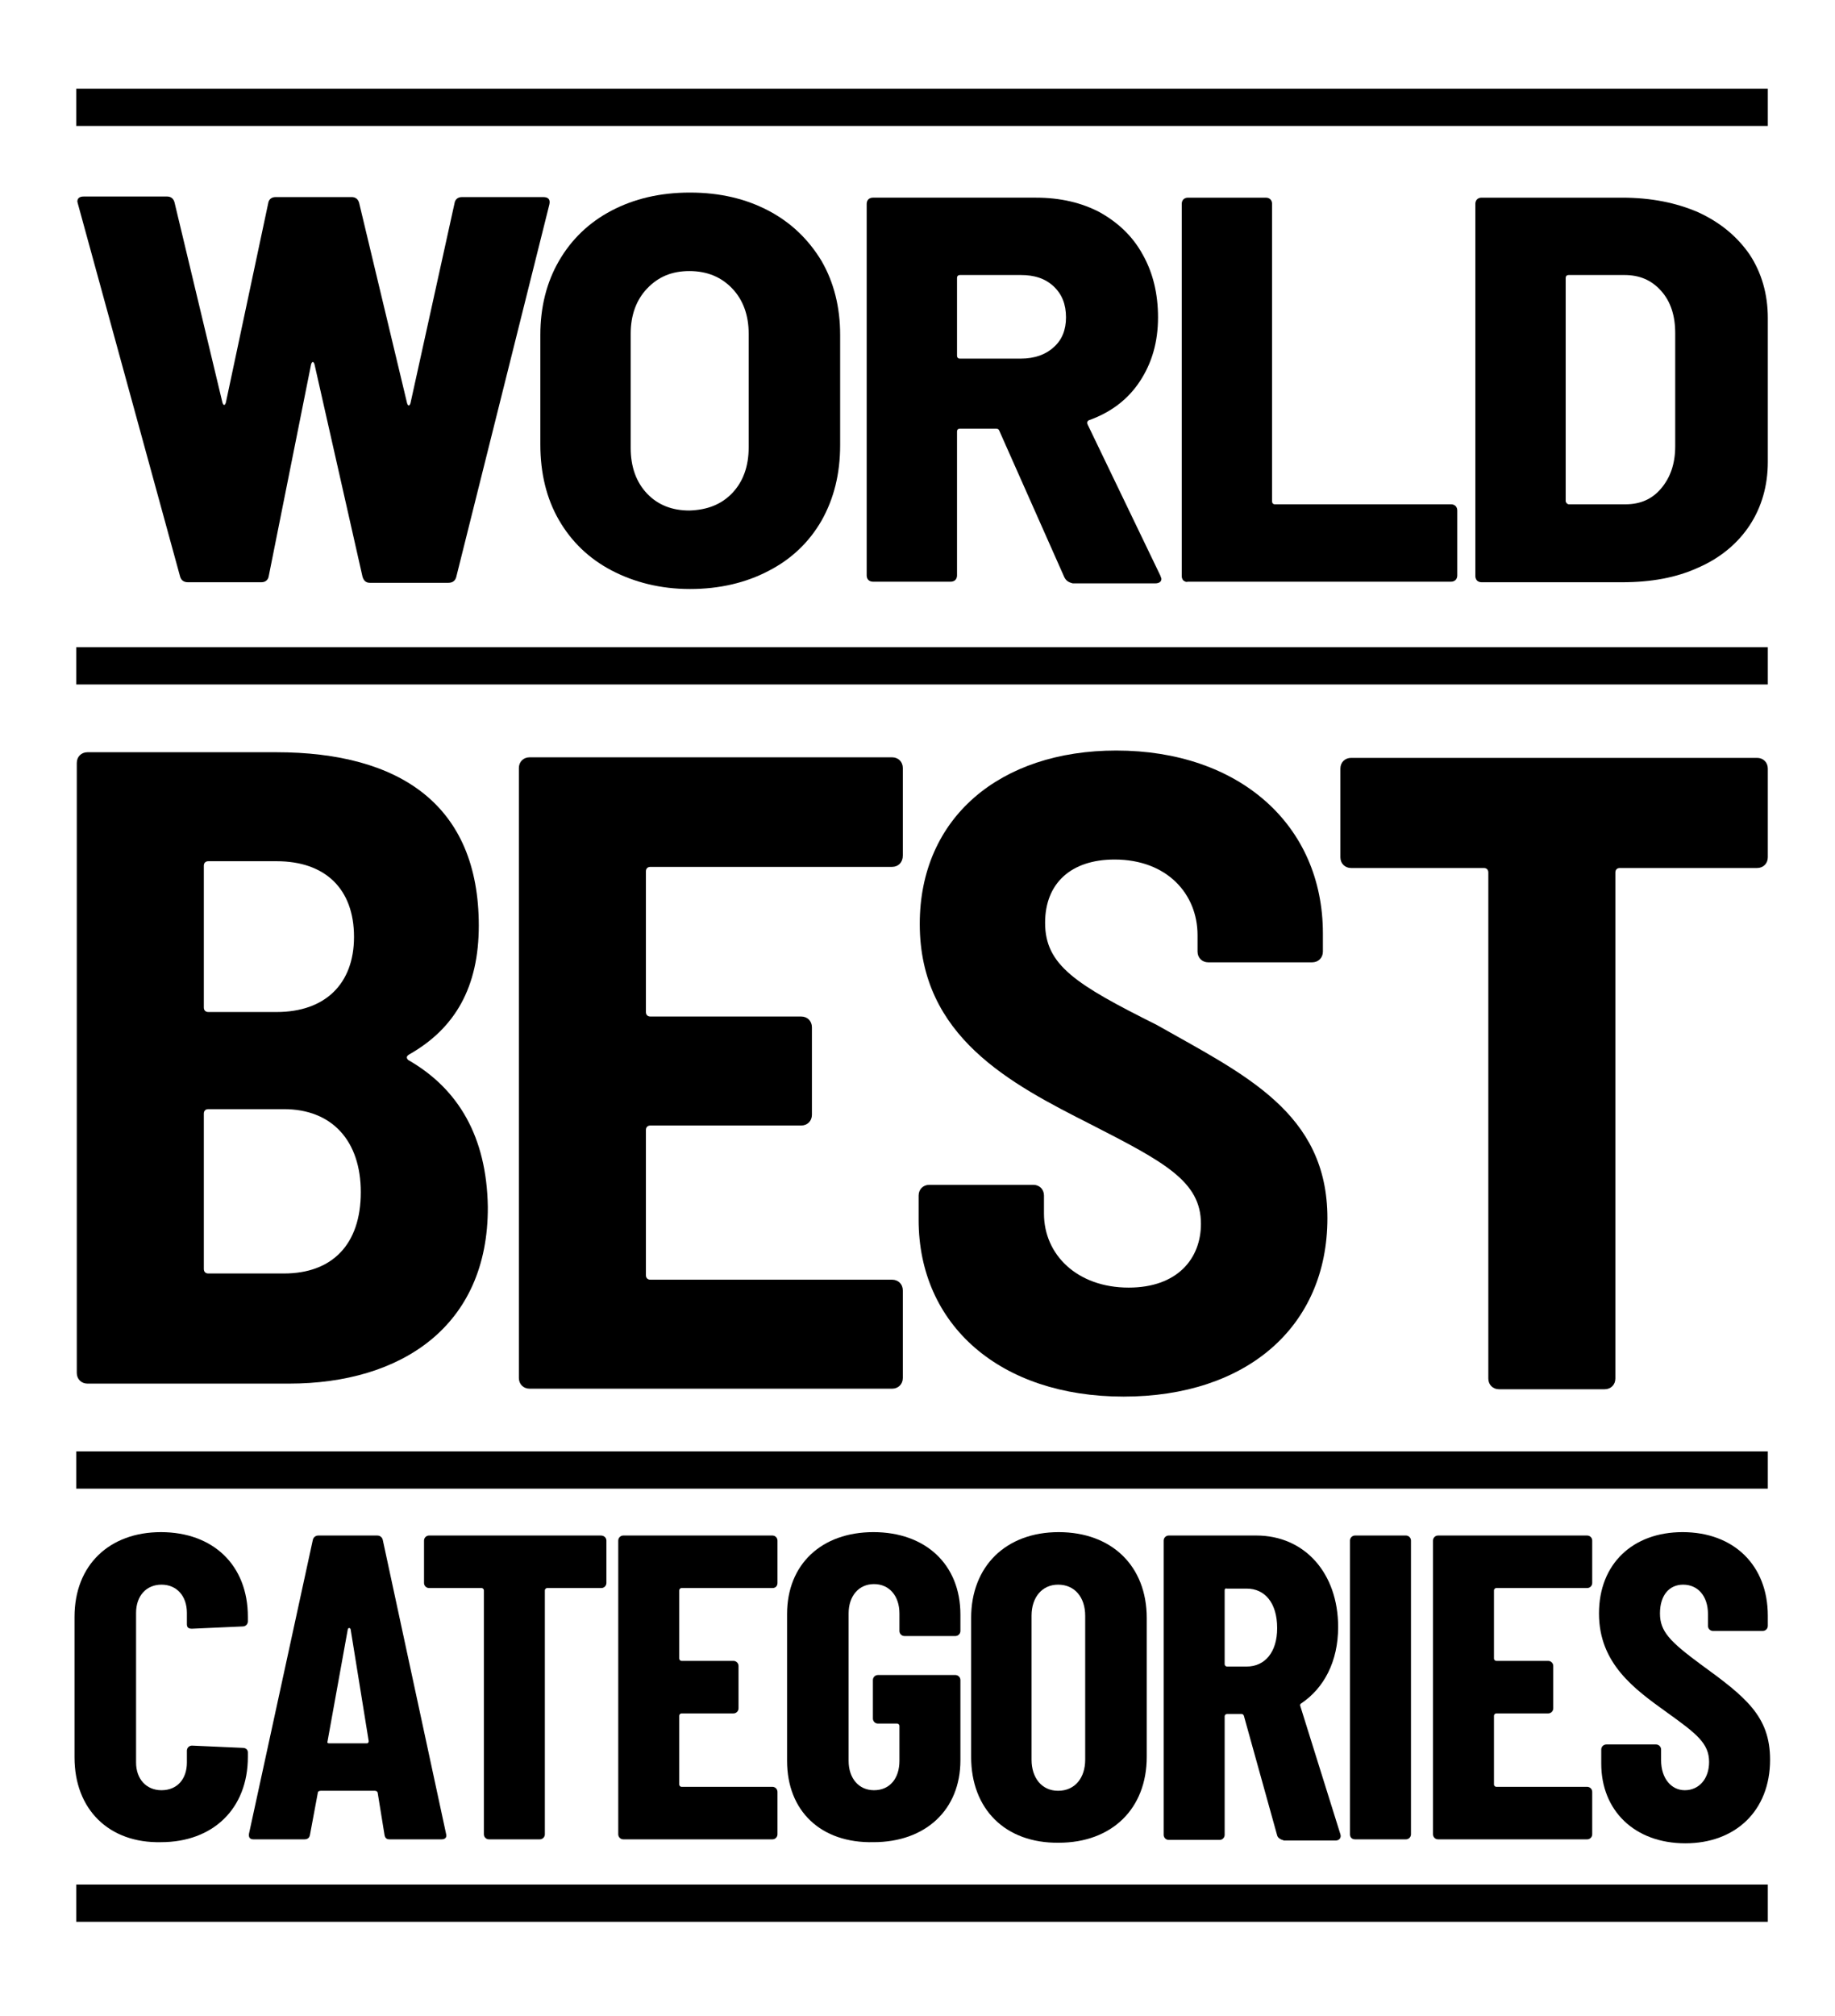 <svg enable-background="new 0 0 325 357" viewBox="0 0 325 357" xmlns="http://www.w3.org/2000/svg"><path d="m13.2 311.2v-24.9c0-9.2 6.2-15 15.3-15 9.2 0 15.4 5.8 15.4 15v.8c0 .5-.4.9-.9.9l-9 .4c-.6 0-.9-.2-.9-.8v-2c0-3-1.8-5-4.5-5s-4.5 2-4.5 5v26.5c0 2.9 1.8 4.9 4.5 4.9 2.8 0 4.5-2 4.5-4.9v-2.1c0-.5.4-.9.9-.9l9 .4c.5 0 .9.3.9.8v.8c0 9.2-6.2 15.1-15.4 15.1-9.2.2-15.3-5.8-15.3-15z"/><path d="m68.1 324.9-1.2-7.4c0-.2-.2-.4-.5-.4h-9.6c-.2 0-.5.1-.5.3l-1.4 7.5c-.1.6-.5.8-1 .8h-9c-.6 0-.9-.3-.8-1l11.3-52c.1-.5.5-.8 1-.8h10.4c.5 0 .9.3 1 .8l11.2 52c.2.7-.2 1-.8 1h-9.2c-.5 0-.8-.2-.9-.8zm-9.7-16.2h6.6c.2 0 .3-.2.3-.4l-3.2-19.8c-.1-.3-.4-.3-.5 0l-3.6 19.9c-.1.3.2.3.4.3z"/><path d="m107.4 272.8v7.5c0 .5-.4.9-.9.9h-9.6c-.2 0-.4.2-.4.4v43.2c0 .5-.4.9-.9.9h-9c-.5 0-.9-.4-.9-.9v-43.2c0-.2-.2-.4-.4-.4h-9.3c-.5 0-.9-.4-.9-.9v-7.5c0-.5.4-.9.9-.9h30.4c.6 0 1 .4 1 .9z"/><path d="m136.8 281.2h-16.1c-.2 0-.4.2-.4.4v12.1c0 .2.2.4.4.4h9.2c.5 0 .9.4.9.9v7.5c0 .5-.4.9-.9.9h-9.2c-.2 0-.4.2-.4.4v12.2c0 .2.2.4.4.4h16.1c.5 0 .9.4.9.9v7.5c0 .5-.4.9-.9.9h-26.4c-.5 0-.9-.4-.9-.9v-52c0-.5.4-.9.9-.9h26.4c.5 0 .9.4.9.9v7.5c0 .5-.3.9-.9.9z"/><path d="m139.4 311.8v-26c0-8.8 6.1-14.5 15.3-14.5s15.4 5.7 15.4 14.6v2.9c0 .5-.4.9-.9.9h-9c-.5 0-.9-.4-.9-.9v-3.1c0-3.1-1.8-5.2-4.5-5.2s-4.5 2.1-4.5 5.2v26.1c0 3.1 1.8 5.2 4.5 5.2 2.8 0 4.5-2.1 4.5-5.2v-6.2c0-.2-.2-.4-.4-.4h-3.4c-.5 0-.9-.4-.9-.9v-6.8c0-.5.4-.9.9-.9h13.7c.5 0 .9.4.9.9v14.2c0 8.8-6.2 14.5-15.4 14.5-9.3.2-15.3-5.5-15.3-14.4z"/><path d="m172 311.1v-24.6c0-9.2 6.2-15.2 15.5-15.2 9.4 0 15.6 6 15.6 15.2v24.6c0 9.2-6.2 15.2-15.6 15.2-9.4.1-15.5-5.9-15.5-15.2zm20.2.5v-25.5c0-3.2-1.8-5.5-4.8-5.5-2.8 0-4.7 2.2-4.7 5.5v25.5c0 3.2 1.8 5.5 4.7 5.5 3 0 4.8-2.3 4.8-5.5z"/><path d="m226.2 325-5.9-21.2c-.1-.2-.2-.3-.4-.3h-2.6c-.2 0-.4.2-.4.4v21c0 .5-.4.9-.9.9h-9c-.5 0-.9-.4-.9-.9v-52.1c0-.5.4-.9.9-.9h15.5c8.6 0 14.5 6.7 14.5 16.2 0 6.1-2.5 10.8-6.5 13.5-.2.1-.3.3-.2.5l7.1 22.7c.2.6-.2 1.1-.8 1.1h-9.2c-.7-.2-1.1-.5-1.2-.9zm-9.3-43.4v13.1c0 .2.2.4.4.4h3.5c3.2 0 5.4-2.5 5.4-6.8 0-4.5-2.2-7-5.4-7h-3.5c-.3-.1-.4.1-.4.3z"/><path d="m239.1 324.8v-52c0-.5.4-.9.9-.9h9c.5 0 .9.4.9.9v52c0 .5-.4.9-.9.9h-9c-.5 0-.9-.3-.9-.9z"/><path d="m281.1 281.2h-16.1c-.2 0-.4.2-.4.4v12.1c0 .2.2.4.4.4h9.2c.5 0 .9.4.9.9v7.5c0 .5-.4.9-.9.9h-9.2c-.2 0-.4.2-.4.4v12.2c0 .2.2.4.4.4h16.1c.5 0 .9.4.9.9v7.5c0 .5-.4.9-.9.9h-26.4c-.5 0-.9-.4-.9-.9v-52c0-.5.4-.9.9-.9h26.4c.5 0 .9.4.9.9v7.5c0 .5-.4.9-.9.9z"/><path d="m283.6 312.3v-2.5c0-.5.4-.9.9-.9h8.8c.5 0 .9.4.9.9v1.9c0 3.2 1.8 5.3 4.2 5.3 2.5 0 4.3-2 4.3-5 0-3.3-2.2-5-7.5-8.8-5.7-4.1-12-8.6-12-17.5 0-8.8 6-14.4 14.8-14.4 9.1 0 15.1 5.9 15.1 14.8v1.8c0 .5-.4.9-.9.9h-8.8c-.5 0-.9-.4-.9-.9v-2.1c0-3.2-1.8-5.2-4.4-5.2-2.4 0-4.1 1.8-4.1 5.1 0 3.2 1.8 5 7.2 9 8 5.8 12.3 9.2 12.3 16.9 0 9.1-6.2 14.8-15 14.8-9 0-14.9-5.8-14.9-14.1z"/><path d="m31.9 102.1-18.1-66-.1-.4c0-.6.4-.9 1.1-.9h14.8c.6 0 1.1.3 1.3 1l8.5 35.5c.1.3.2.4.3.4s.2-.1.3-.4l7.5-35.3c.1-.7.6-1.1 1.3-1.1h13.5c.6 0 1.1.3 1.3 1l8.5 35.5c.1.3.2.4.3.4s.2-.1.3-.4l7.8-35.4c.1-.7.6-1.1 1.3-1.1h14.4c.9 0 1.3.4 1.1 1.3l-16.5 66c-.2.7-.7 1-1.4 1h-13.9c-.7 0-1.1-.4-1.3-1.1l-8.5-37.6c-.1-.3-.2-.4-.3-.4s-.2.1-.3.4l-7.5 37.5c-.1.7-.6 1.1-1.3 1.1h-13c-.7 0-1.2-.3-1.4-1z"/><path d="m108.3 101c-4-2.1-7.1-5.1-9.3-8.9s-3.3-8.3-3.3-13.4v-19.4c0-4.9 1.1-9.3 3.3-13.1s5.3-6.8 9.3-8.9 8.6-3.2 13.9-3.2 9.9 1.1 13.9 3.2 7.1 5.1 9.4 8.9c2.2 3.8 3.3 8.2 3.3 13.1v19.5c0 5.1-1.1 9.5-3.3 13.4-2.2 3.8-5.3 6.8-9.4 8.9-4 2.1-8.7 3.2-13.9 3.2s-9.9-1.2-13.9-3.3zm21.4-13.7c1.9-2 2.9-4.7 2.9-8.1v-20.1c0-3.3-1-6-2.9-8s-4.4-3.1-7.6-3.1c-3.1 0-5.5 1-7.5 3.1-1.9 2-2.9 4.7-2.9 8v20.2c0 3.4 1 6.1 2.9 8.1s4.4 3 7.5 3c3.2-.1 5.7-1.1 7.6-3.1z"/><path d="m188.5 102.2-11.5-25.9c-.1-.3-.3-.4-.6-.4h-6.4c-.3 0-.5.2-.5.5v25.5c0 .3-.1.6-.3.8s-.5.3-.8.3h-13.8c-.3 0-.6-.1-.8-.3s-.3-.5-.3-.8v-65.8c0-.3.1-.6.3-.8s.5-.3.8-.3h28.9c4.3 0 8.1.9 11.3 2.6 3.2 1.8 5.8 4.2 7.6 7.5 1.8 3.2 2.7 6.9 2.7 11.1 0 4.4-1.1 8.1-3.2 11.3s-5.1 5.5-9 6.9c-.3.1-.4.4-.3.7l12.9 26.8c.1.3.2.5.2.6 0 .5-.4.8-1.1.8h-14.6c-.8-.2-1.2-.5-1.5-1.1zm-19-53v13.8c0 .3.2.5.5.5h10.8c2.4 0 4.4-.7 5.8-2 1.5-1.3 2.2-3.1 2.2-5.3 0-2.3-.7-4.1-2.2-5.5s-3.4-2-5.8-2h-10.8c-.3 0-.5.2-.5.5z"/><path d="m209.6 102.8c-.2-.2-.3-.5-.3-.8v-65.9c0-.3.1-.6.3-.8s.5-.3.8-.3h13.8c.3 0 .6.1.8.3s.3.5.3.8v52.7c0 .3.2.5.5.5h31.2c.3 0 .6.1.8.3s.3.5.3.8v11.5c0 .3-.1.6-.3.8s-.5.3-.8.3h-46.6c-.3.1-.5 0-.8-.2z"/><path d="m261.6 102.8c-.2-.2-.3-.5-.3-.8v-65.9c0-.3.1-.6.3-.8s.5-.3.8-.3h24.9c5.1 0 9.6.9 13.5 2.6 3.9 1.8 6.9 4.3 9.1 7.5 2.1 3.2 3.2 7 3.2 11.2v25.5c0 4.2-1.1 8-3.2 11.2s-5.2 5.8-9.1 7.5c-3.9 1.8-8.4 2.6-13.5 2.6h-24.9c-.3 0-.6-.1-.8-.3zm16.3-13.5h10c2.6 0 4.7-.9 6.3-2.8s2.5-4.3 2.5-7.5v-20c0-3.1-.8-5.6-2.5-7.5s-3.8-2.8-6.5-2.8h-9.9c-.3 0-.5.2-.5.5v39.6c.1.3.3.5.6.5z"/><path d="m13.5 114.6h299.6v6.6h-299.6z"/><path d="m13.5 257h299.6v6.6h-299.6z"/><path d="m13.5 15.7h299.6v6.6h-299.6z"/><path d="m13.5 333.7h299.6v6.6h-299.6z"/><path d="m51.2 245h-35.7c-1.1 0-1.9-.8-1.9-1.9v-108c0-1.1.8-1.9 1.9-1.9h33.4c22 0 35.9 9.4 35.9 30.7 0 10.9-4.2 18.2-12.3 22.8-.5.3-.6.6-.2 1 8.9 5.1 13.9 13.6 14.1 26 .1 21.2-15.4 31.3-35.2 31.3zm-15.1-91.7v25.1c0 .5.3.8.8.8h12.1c8.6 0 13.7-5 13.7-13.3 0-8.5-5.1-13.4-13.7-13.4h-12.1c-.5 0-.8.3-.8.8zm27.8 57.8c0-9.1-5.1-14.7-13.6-14.7h-13.4c-.5 0-.8.3-.8.8v27.5c0 .5.3.8.8.8h13.4c8.5 0 13.6-5.1 13.6-14.4z"/><path d="m158 153.5h-42.8c-.5 0-.8.3-.8.8v24.9c0 .5.3.8.8.8h26.7c1.1 0 1.9.8 1.9 1.9v15.5c0 1.1-.8 1.9-1.9 1.9h-26.7c-.5 0-.8.3-.8.8v25.7c0 .5.3.8.8.8h42.8c1.1 0 1.9.8 1.9 1.9v15.5c0 1.1-.8 1.9-1.9 1.9h-64.2c-1.1 0-1.9-.8-1.9-1.9v-108c0-1.1.8-1.9 1.9-1.9h64.2c1.1 0 1.9.8 1.9 1.9v15.5c0 1.2-.8 2-1.9 2z"/><path d="m162.7 216v-4.3c0-1.1.8-1.9 1.9-1.9h18.4c1.1 0 1.9.8 1.9 1.9v3.2c0 7.3 5.9 13.1 15 13.1 8.6 0 12.8-5.1 12.8-11.3 0-7.5-6.4-10.9-19.5-17.6-14.2-7.2-30.3-15.5-30.3-35.5 0-18.8 14.2-30.7 34.8-30.7 21.7 0 36.6 13.1 36.6 32.4v3.2c0 1.1-.8 1.9-1.9 1.9h-18.4c-1.1 0-1.9-.8-1.9-1.9v-2.9c0-7.3-5.4-13.4-14.7-13.4-7.7 0-12.3 4.2-12.3 11.2 0 7.5 5.4 10.9 19.8 18.1 15.5 8.8 30.2 15.5 30.2 34.2 0 19.3-14.4 31.6-36.1 31.6-21.9 0-36.3-12.7-36.3-31.3z"/><path d="m313.1 136.1v15.7c0 1.1-.8 1.9-1.9 1.9h-24.3c-.5 0-.8.3-.8.8v89.6c0 1.1-.8 1.9-1.9 1.9h-18.7c-1.1 0-1.9-.8-1.9-1.9v-89.6c0-.5-.3-.8-.8-.8h-23.5c-1.1 0-1.9-.8-1.9-1.9v-15.7c0-1.1.8-1.9 1.9-1.9h71.9c1.1 0 1.9.8 1.9 1.9z"/></svg>